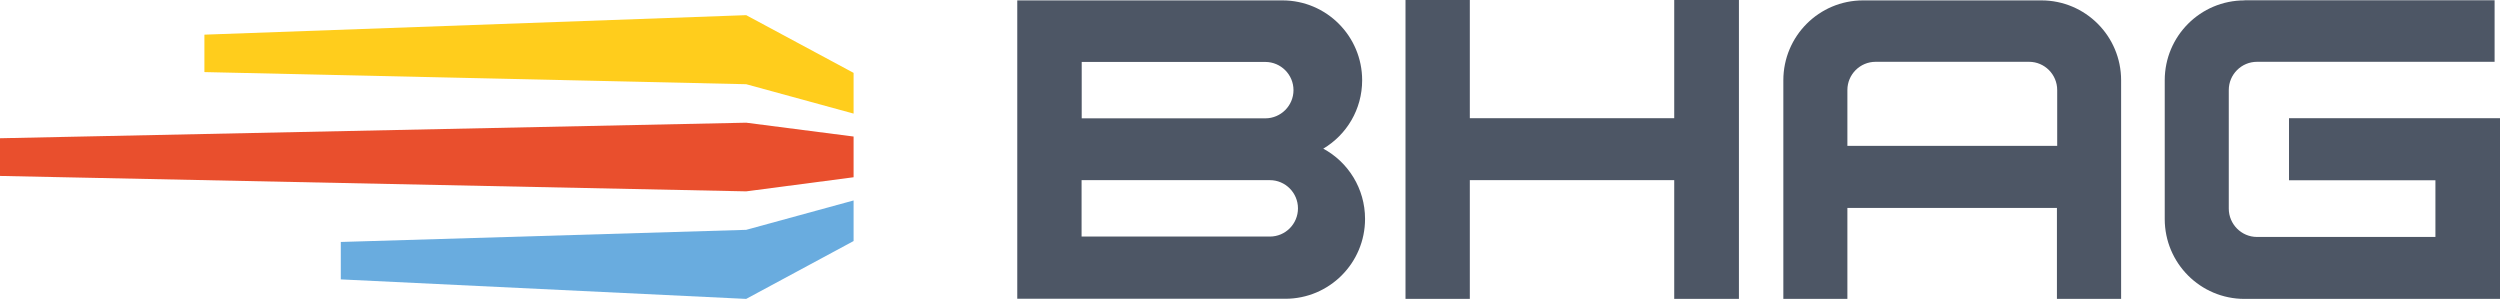<?xml version="1.0" encoding="UTF-8"?>
<svg id="Ebene_2" data-name="Ebene 2" xmlns="http://www.w3.org/2000/svg" viewBox="0 0 189.7 22.68">
  <defs>
    <style>
      .cls-1 {
        fill: #ffcd1c;
      }

      .cls-2 {
        fill: #e94f2d;
      }

      .cls-3 {
        fill: #4d5665;
      }

      .cls-4 {
        fill: #69acdf;
      }
    </style>
  </defs>
  <g id="Ebene_1-2" data-name="Ebene 1">
    <g>
      <path class="cls-3" d="M82.07,13.67v4.28h14.29c1.18,0,2.13-.96,2.13-2.14s-.96-2.14-2.13-2.14h-14.29ZM96.01,8.98c1.18,0,2.14-.96,2.14-2.14s-.96-2.14-2.14-2.14h-13.93v4.28h13.93ZM77.19,22.68V.03h20.12c3.34,0,6.05,2.71,6.05,6.06,0,2.21-1.18,4.14-2.95,5.19,1.89,1.02,3.17,3.03,3.17,5.33,0,3.35-2.71,6.06-6.05,6.06h-20.34Z"/>
      <path class="cls-3" d="M170.31.03c-3.34,0-6.05,2.71-6.05,6.06v10.53c0,3.35,2.71,6.06,6.05,6.06h19.39v-13.71h-16.01v4.71h11.11v4.3h-13.54c-1.18,0-2.14-.97-2.14-2.15V6.83c0-1.18.96-2.14,2.14-2.14h18.03V.02h-18.98Z"/>
      <polygon class="cls-3" points="127.04 0 127.04 8.97 111.53 8.97 111.53 0 106.65 0 106.65 22.68 111.53 22.68 111.53 13.67 127.04 13.67 127.04 22.68 131.95 22.68 131.95 0 127.04 0"/>
      <path class="cls-3" d="M156.1,6.83c0-1.18-.96-2.14-2.13-2.14h-11.65c-1.18,0-2.14.96-2.14,2.14v4.24h15.92v-4.24ZM160.96,22.68h-4.88v-6.9h-15.9v6.9h-4.86V6.09c0-3.35,2.71-6.06,6.05-6.06h13.53c3.34,0,6.05,2.71,6.05,6.06v16.59Z"/>
    </g>
    <polygon class="cls-2" points="64.77 13.45 64.77 10.36 56.62 9.31 0 10.49 0 13.35 56.62 14.52 64.77 13.45"/>
    <polygon class="cls-4" points="64.77 18.29 64.77 15.21 56.62 17.44 25.86 18.36 25.86 21.2 56.62 22.68 64.77 18.29"/>
    <polygon class="cls-1" points="64.77 8.62 64.77 5.53 56.62 1.15 15.51 2.63 15.51 5.47 56.62 6.39 64.77 8.62"/>
  </g>
</svg>